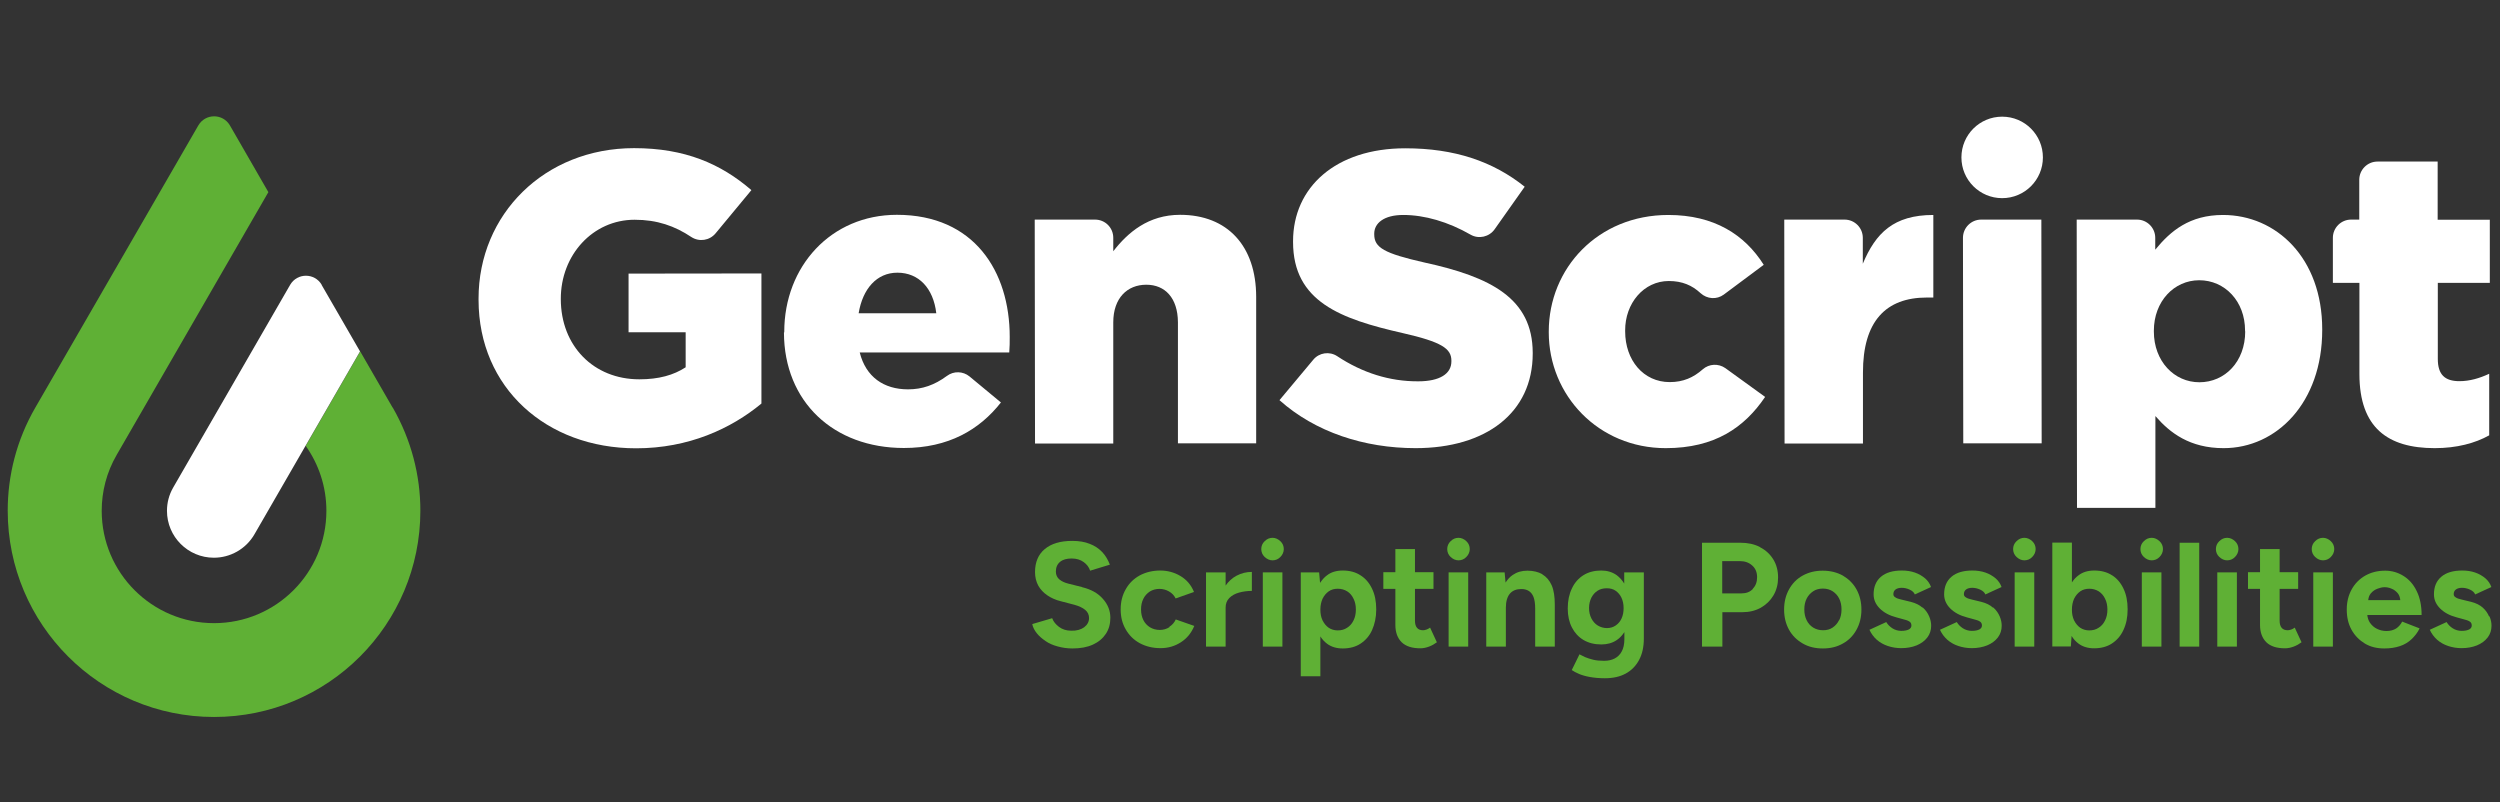 <?xml version="1.0" encoding="UTF-8"?>
<svg id="_图层_1" data-name="图层 1" xmlns="http://www.w3.org/2000/svg" viewBox="0 0 162 52">
  <rect x="0" y="0" width="162" height="52" fill="#333333" stroke="none"/>
  <defs>
    <style>
      .cls-1 {
        fill: #fff;
      }

      .cls-2 {
        fill: #5fb035;
      }
    </style>
  </defs>
  <g id="Scripting_Possibilities" data-name="Scripting Possibilities">
    <path class="cls-2" d="M70.11,38.04l-.88-.22c-.25-.06-.45-.16-.59-.28-.14-.12-.22-.29-.22-.5,0-.27.09-.48.27-.63.18-.15.43-.22.75-.22s.57.08.78.23c.21.15.35.34.42.56l1.28-.39c-.12-.31-.28-.59-.5-.82-.22-.23-.49-.41-.81-.53-.32-.13-.7-.19-1.13-.19-.77,0-1.36.18-1.78.53s-.63.85-.63,1.49c0,.33.07.62.21.88.14.25.34.46.59.63.25.17.54.3.87.38l.88.23c.29.08.53.19.7.33.17.14.25.32.25.53,0,.24-.11.44-.32.6-.21.15-.49.23-.83.22-.32,0-.59-.09-.8-.25-.21-.16-.36-.34-.44-.56l-1.29.38c.04.21.14.4.29.59.15.19.34.35.57.51s.49.27.79.35c.29.08.61.13.95.13.52,0,.96-.08,1.33-.25.37-.17.64-.4.84-.7s.29-.65.29-1.04c0-.45-.16-.86-.48-1.22-.32-.37-.77-.62-1.35-.76Z"/>
    <path class="cls-2" d="M75.78,40.64c-.19.12-.4.18-.63.18s-.45-.06-.63-.17c-.19-.12-.33-.27-.43-.47-.1-.2-.15-.42-.15-.69s.05-.49.15-.69.24-.35.42-.47c.18-.11.39-.17.62-.17s.44.06.63.17.33.26.42.45l1.19-.42c-.18-.45-.47-.79-.87-1.03-.4-.24-.84-.36-1.32-.36s-.94.11-1.33.32c-.38.21-.69.51-.9.89-.22.38-.33.81-.33,1.31s.11.92.33,1.3c.22.38.52.68.91.89.39.21.84.32,1.34.32s.93-.13,1.32-.38c.39-.25.68-.6.87-1.06l-1.2-.42c-.09.2-.23.36-.42.48Z"/>
    <path class="cls-2" d="M79.42,37.97v-.88h-1.27v4.81h1.27v-2.53c0-.25.08-.46.24-.62.16-.16.37-.28.63-.35.26-.07.54-.11.83-.11v-1.23c-.35,0-.68.08-1,.25-.28.15-.52.37-.71.65Z"/>
    <rect class="cls-2" x="81.83" y="37.09" width="1.27" height="4.81"/>
    <path class="cls-2" d="M82.46,34.85c-.19,0-.36.07-.51.22-.15.14-.22.32-.22.51s.07.37.22.51c.15.14.32.22.51.22s.37-.07.51-.22c.14-.14.22-.32.22-.51s-.07-.37-.22-.51-.32-.22-.51-.22Z"/>
    <path class="cls-2" d="M88.16,37.28c-.32-.21-.71-.31-1.15-.31-.4,0-.75.1-1.02.31-.18.13-.32.3-.45.49l-.06-.68h-1.19v6.73h1.27v-2.58c.12.19.26.34.43.47.28.21.62.31,1.02.31.44,0,.83-.1,1.15-.31.32-.21.58-.5.75-.88s.27-.82.27-1.34-.09-.97-.27-1.34c-.18-.38-.43-.67-.75-.87ZM87.71,40.2c-.1.21-.24.37-.42.48-.18.12-.38.17-.61.17-.22,0-.41-.06-.58-.17-.17-.12-.3-.28-.4-.48-.1-.21-.14-.44-.14-.7s.05-.5.14-.7c.1-.2.23-.36.4-.48.17-.12.37-.17.59-.17.23,0,.43.06.61.17s.31.27.41.48c.1.2.15.43.15.7s-.05.5-.15.7Z"/>
    <path class="cls-2" d="M92.42,40.8c-.08.03-.15.04-.21.04-.17,0-.3-.05-.39-.16-.09-.11-.13-.26-.13-.47v-2.05h1.2v-1.08h-1.2v-1.5h-1.27v1.5h-.78v1.08h.78v2.33c0,.49.14.86.41,1.13.27.26.67.39,1.21.39.19,0,.37-.04.56-.11.19-.07.36-.17.51-.28l-.44-.95c-.08.06-.16.1-.24.13Z"/>
    <rect class="cls-2" x="93.87" y="37.09" width="1.27" height="4.81"/>
    <path class="cls-2" d="M94.51,34.85c-.19,0-.36.07-.51.22-.15.14-.22.32-.22.51s.07.37.22.51c.15.14.32.22.51.22s.37-.07.51-.22c.14-.14.22-.32.22-.51s-.07-.37-.22-.51-.32-.22-.51-.22Z"/>
    <path class="cls-2" d="M99.95,37.21c-.27-.15-.59-.23-.97-.23s-.68.09-.96.28c-.18.12-.33.29-.46.49l-.06-.66h-1.19v4.81h1.27v-2.52c0-.4.09-.71.26-.91.18-.21.43-.3.75-.3.18,0,.34.04.47.12s.24.21.31.39c.07.18.11.43.11.76v2.46h1.27v-2.72c0-.51-.06-.93-.2-1.25-.14-.32-.35-.56-.62-.72Z"/>
    <path class="cls-2" d="M105.26,37.83c-.14-.23-.3-.41-.5-.56-.28-.2-.62-.3-1-.3-.44,0-.83.1-1.15.3-.32.2-.58.49-.75.86-.18.37-.27.8-.27,1.3,0,.47.09.88.27,1.23.18.35.43.62.75.81.32.19.71.29,1.15.29.38,0,.72-.09,1-.28.2-.13.36-.31.5-.52v.46c0,.32-.06.59-.17.79-.11.21-.27.36-.46.46s-.42.15-.68.15c-.27,0-.51-.02-.71-.07-.21-.05-.38-.11-.53-.17-.15-.07-.27-.13-.36-.18l-.5,1.02c.12.08.28.17.47.25.19.08.43.15.71.2.28.05.61.08.97.08.52,0,.97-.1,1.34-.3s.66-.49.87-.88c.21-.39.31-.85.31-1.39v-4.29h-1.27v.74ZM105.08,40.07c-.09.2-.22.35-.38.46-.16.11-.35.17-.57.17s-.42-.06-.6-.17c-.18-.11-.31-.27-.41-.46-.1-.2-.15-.42-.15-.67,0-.26.06-.48.15-.67.1-.19.23-.34.4-.45.17-.11.37-.16.6-.16s.41.05.57.16.29.26.38.45.14.42.14.67-.04.47-.13.67Z"/>
    <path class="cls-2" d="M114.05,35.45c-.37-.19-.79-.28-1.26-.28h-2.5v6.73h1.32v-2.23h1.29c.46,0,.86-.1,1.2-.29.35-.2.62-.46.82-.8.2-.34.3-.73.3-1.16s-.1-.83-.31-1.17c-.21-.34-.49-.6-.86-.79ZM113.59,38.16c-.19.2-.43.29-.73.29h-1.26v-2.09h1.15c.33,0,.59.1.8.29.21.19.31.44.31.75s-.09.56-.28.75Z"/>
    <path class="cls-2" d="M119.42,37.3c-.38-.21-.81-.32-1.31-.32s-.92.11-1.3.32-.67.51-.88.89-.32.81-.32,1.31.11.93.32,1.31.51.67.89.89.81.32,1.31.32.92-.11,1.29-.32c.38-.21.67-.51.88-.89s.32-.81.32-1.31-.11-.93-.32-1.31-.51-.67-.88-.89ZM119.17,40.19c-.1.2-.24.36-.42.48-.18.12-.38.17-.62.17s-.45-.06-.63-.17-.33-.27-.43-.48c-.1-.2-.15-.43-.15-.7s.05-.5.15-.7c.1-.2.25-.36.43-.48.18-.12.39-.17.63-.17s.44.06.62.17c.18.12.33.27.43.48.1.2.15.43.15.7s-.05.5-.15.7Z"/>
    <path class="cls-2" d="M124.57,39.37c-.19-.17-.44-.29-.75-.37l-.62-.15c-.17-.04-.3-.08-.38-.14-.09-.05-.13-.12-.13-.21,0-.13.05-.23.14-.3.09-.07.23-.11.4-.11s.35.04.52.12c.17.08.28.18.33.31l1.05-.48c-.07-.21-.2-.4-.38-.56-.19-.16-.41-.29-.67-.38-.26-.09-.54-.13-.84-.13-.58,0-1.03.13-1.35.4-.32.27-.48.65-.48,1.14,0,.35.13.65.4.92.27.27.63.46,1.09.58l.44.12c.16.04.29.08.38.14.09.05.14.14.14.26s-.06.2-.17.26c-.12.06-.28.09-.49.09s-.41-.06-.58-.17c-.17-.11-.3-.25-.39-.4l-1.09.5c.12.26.28.47.48.65.21.18.44.31.71.4.27.09.56.14.87.14.37,0,.7-.06,1-.18.29-.12.52-.29.69-.51.17-.22.25-.48.25-.76,0-.2-.04-.4-.13-.61s-.22-.4-.41-.57Z"/>
    <path class="cls-2" d="M129.14,39.37c-.19-.17-.44-.29-.75-.37l-.62-.15c-.17-.04-.3-.08-.38-.14-.09-.05-.13-.12-.13-.21,0-.13.05-.23.14-.3.09-.07.23-.11.4-.11s.35.04.52.12c.17.08.28.18.33.31l1.05-.48c-.07-.21-.2-.4-.38-.56-.19-.16-.41-.29-.67-.38-.26-.09-.54-.13-.84-.13-.58,0-1.03.13-1.35.4-.32.27-.48.65-.48,1.14,0,.35.13.65.4.92.27.27.63.46,1.09.58l.44.12c.16.04.29.08.38.14.09.05.14.14.14.26s-.06.2-.17.26c-.12.06-.28.09-.49.09s-.41-.06-.58-.17c-.17-.11-.3-.25-.39-.4l-1.09.5c.12.26.28.47.48.65.21.18.44.31.71.4.27.09.56.14.87.14.37,0,.7-.06,1-.18.29-.12.52-.29.69-.51.17-.22.25-.48.25-.76,0-.2-.04-.4-.13-.61s-.22-.4-.41-.57Z"/>
    <path class="cls-2" d="M131.18,34.85c-.19,0-.36.07-.51.22-.15.14-.22.32-.22.51s.07.37.22.51c.15.14.32.22.51.22s.37-.07.51-.22c.14-.14.22-.32.22-.51s-.07-.37-.22-.51-.32-.22-.51-.22Z"/>
    <rect class="cls-2" x="130.55" y="37.09" width="1.27" height="4.81"/>
    <path class="cls-2" d="M136.86,37.28c-.32-.21-.71-.31-1.15-.31-.4,0-.75.1-1.02.31-.17.12-.31.28-.43.46v-2.58h-1.27v6.73h1.2l.05-.68c.12.2.27.36.44.49.28.21.62.31,1.02.31.44,0,.83-.1,1.15-.31.32-.21.58-.5.75-.88.18-.38.27-.82.27-1.34s-.09-.97-.27-1.34c-.18-.38-.43-.67-.75-.87ZM136.41,40.2c-.1.21-.24.37-.42.48-.18.12-.38.17-.61.17-.22,0-.41-.06-.58-.17-.17-.12-.3-.28-.4-.48-.1-.21-.14-.44-.14-.7s.05-.5.14-.7c.1-.2.23-.36.4-.48s.37-.17.59-.17c.23,0,.43.06.61.17.18.12.31.27.41.48.1.2.15.43.15.7s-.05.5-.15.7Z"/>
    <rect class="cls-2" x="138.79" y="37.09" width="1.27" height="4.81"/>
    <path class="cls-2" d="M139.43,34.85c-.19,0-.36.07-.51.22-.15.14-.22.32-.22.51s.07.37.22.51c.15.14.32.22.51.22s.37-.07.51-.22c.14-.14.22-.32.22-.51s-.07-.37-.22-.51-.32-.22-.51-.22Z"/>
    <rect class="cls-2" x="141.24" y="35.17" width="1.27" height="6.73"/>
    <rect class="cls-2" x="143.68" y="37.09" width="1.27" height="4.81"/>
    <path class="cls-2" d="M144.32,34.85c-.19,0-.36.07-.51.22-.15.14-.22.32-.22.51s.07.37.22.51c.15.14.32.22.51.22s.37-.07.51-.22c.14-.14.22-.32.22-.51s-.07-.37-.22-.51-.32-.22-.51-.22Z"/>
    <path class="cls-2" d="M148.45,40.8c-.08.03-.15.04-.21.04-.17,0-.3-.05-.39-.16-.09-.11-.13-.26-.13-.47v-2.05h1.2v-1.08h-1.2v-1.5h-1.27v1.5h-.78v1.08h.78v2.33c0,.49.14.86.41,1.13.27.26.67.39,1.21.39.19,0,.37-.04.56-.11.19-.07.36-.17.51-.28l-.44-.95c-.08.06-.16.1-.24.13Z"/>
    <rect class="cls-2" x="149.9" y="37.09" width="1.27" height="4.81"/>
    <path class="cls-2" d="M150.53,34.85c-.19,0-.36.07-.51.22-.15.14-.22.32-.22.51s.07.37.22.51c.15.14.32.22.51.22s.37-.07.51-.22c.14-.14.22-.32.22-.51s-.07-.37-.22-.51-.32-.22-.51-.22Z"/>
    <path class="cls-2" d="M156.59,38.28c-.21-.43-.5-.75-.86-.97-.36-.22-.75-.33-1.17-.33-.49,0-.92.11-1.29.32s-.67.51-.88.89-.32.81-.32,1.31.1.93.31,1.31c.21.38.5.67.86.89s.79.32,1.26.32c.38,0,.71-.05,1.01-.15.3-.1.55-.25.76-.45.21-.2.39-.43.52-.7l-1.13-.44c-.09.18-.22.33-.38.44-.17.11-.38.17-.64.17-.22,0-.42-.05-.61-.14-.19-.09-.34-.23-.46-.4-.1-.15-.15-.32-.17-.5h3.52c0-.61-.11-1.13-.32-1.55ZM154.05,38.15c.17-.06.32-.1.47-.1s.3.03.46.1c.16.06.29.17.4.3.09.11.14.26.16.44h-2.08c.02-.18.07-.32.17-.44.12-.14.26-.24.43-.3Z"/>
    <path class="cls-2" d="M161.29,39.94c-.09-.21-.22-.4-.41-.57-.19-.17-.44-.29-.75-.37l-.62-.15c-.17-.04-.3-.08-.38-.14-.09-.05-.13-.12-.13-.21,0-.13.05-.23.14-.3.09-.07.23-.11.4-.11s.35.04.52.12c.17.08.28.18.33.31l1.05-.48c-.07-.21-.2-.4-.38-.56-.19-.16-.41-.29-.67-.38-.26-.09-.54-.13-.84-.13-.58,0-1.03.13-1.35.4-.32.27-.48.65-.48,1.14,0,.35.13.65.4.92.27.27.63.46,1.09.58l.44.12c.16.04.29.08.38.14.09.05.14.14.14.26s-.06.2-.17.26c-.12.06-.28.09-.49.09s-.41-.06-.58-.17c-.17-.11-.3-.25-.39-.4l-1.09.5c.12.26.28.47.48.65.21.18.44.31.71.4.27.09.56.14.87.14.37,0,.7-.06,1-.18.29-.12.52-.29.69-.51.17-.22.25-.48.25-.76,0-.2-.04-.4-.13-.61Z"/>
  </g>
  <g id="Genscript">
    <path class="cls-1" d="M31.01,19.44v-.09c0-5.46,4.27-9.75,10.08-9.75,3.29,0,5.62,1.01,7.6,2.72l-2.32,2.8c-.39.47-1.06.57-1.57.24-1.08-.72-2.22-1.12-3.68-1.12-2.7,0-4.79,2.28-4.78,5.14h0c0,3.03,2.12,5.2,5.09,5.2,1.26,0,2.22-.27,3-.78v-2.27s-3.7,0-3.7,0v-3.8s8.61-.01,8.61-.01v8.43c-1.97,1.63-4.72,2.9-8.12,2.9-5.83,0-10.2-3.93-10.21-9.6Z"/>
    <path class="cls-1" d="M50.82,21.53v-.03c0-4.23,3.02-7.58,7.3-7.58,5,0,7.31,3.66,7.31,7.91,0,.32,0,.67-.03,1.01h-9.69c.4,1.59,1.56,2.39,3.13,2.39.93,0,1.72-.28,2.52-.87.44-.33,1.04-.31,1.46.03l2.04,1.69c-1.39,1.77-3.4,2.95-6.29,2.95-4.55,0-7.76-2.99-7.77-7.48M60.67,20.29c-.19-1.61-1.13-2.62-2.52-2.62-1.34,0-2.25,1.05-2.51,2.63h5.03Z"/>
    <path class="cls-1" d="M67.06,14.23h3.9c.65,0,1.18.52,1.18,1.18v.87c.94-1.21,2.27-2.36,4.33-2.36,3.08,0,4.93,2.03,4.93,5.32v9.49s-5.07,0-5.07,0v-7.85c-.01-1.58-.84-2.43-2.05-2.43-1.23,0-2.14.86-2.14,2.44v7.85s-5.07,0-5.07,0l-.02-14.5Z"/>
    <path class="cls-1" d="M100.36,21.53v-.05c0-4.09,3.18-7.55,7.75-7.55,2.97,0,4.95,1.28,6.18,3.23l-2.59,1.93c-.46.34-1.08.29-1.5-.09-.55-.51-1.19-.79-2.06-.79-1.63,0-2.84,1.45-2.83,3.21v.05c0,1.87,1.18,3.29,2.89,3.29.88,0,1.54-.3,2.14-.83.41-.36,1.02-.39,1.47-.07l2.57,1.86c-1.34,1.98-3.26,3.32-6.44,3.32-4.36,0-7.58-3.42-7.58-7.51"/>
    <path class="cls-1" d="M134.58,14.23h3.9c.65,0,1.18.53,1.18,1.18v.77c.99-1.21,2.22-2.25,4.39-2.25,3.45,0,6.43,2.78,6.43,7.41v.05c0,4.71-2.96,7.65-6.39,7.65-2.19,0-3.48-.99-4.42-2.08v5.95s-5.08,0-5.08,0l-.02-18.68ZM145.48,21.47v-.05c0-1.9-1.31-3.26-2.97-3.26-1.63,0-2.94,1.37-2.94,3.27v.05c0,1.93,1.32,3.29,2.95,3.29,1.66,0,2.97-1.34,2.97-3.3"/>
    <path class="cls-1" d="M128.38,14.23h3.9l.02,14.5h-5.08l-.02-13.32c0-.65.53-1.18,1.18-1.18ZM129.74,7.56c-1.46,0-2.64,1.18-2.64,2.64s1.18,2.64,2.64,2.64,2.64-1.18,2.64-2.64-1.18-2.64-2.64-2.64Z"/>
    <path class="cls-1" d="M115.63,14.23h3.9c.65,0,1.18.53,1.18,1.18v1.68c.83-1.98,1.99-3.16,4.57-3.16v5.35s-.42,0-.42,0c-2.65,0-4.15,1.53-4.14,4.88v4.58s-5.08,0-5.08,0l-.02-14.5Z"/>
    <path class="cls-1" d="M152.89,24.25v-5.92s-1.72,0-1.72,0v-2.92c0-.65.53-1.18,1.18-1.18h.53v-2.58c0-.65.53-1.18,1.18-1.18h3.9v3.77h3.38v4.09s-3.37,0-3.37,0v4.93c0,1.02.46,1.44,1.4,1.44.67,0,1.31-.19,1.93-.48v3.99c-.91.51-2.11.83-3.53.83-3.05,0-4.87-1.33-4.88-4.78"/>
    <path class="cls-1" d="M82.91,25.93l2.19-2.62c.38-.46,1.05-.56,1.55-.23,1.63,1.08,3.4,1.64,5.25,1.63,1.4,0,2.15-.49,2.15-1.29v-.05c0-.78-.62-1.21-3.17-1.79-4-.91-7.09-2.03-7.09-5.9v-.05c0-3.49,2.76-6.02,7.27-6.02,3.2,0,5.69.85,7.74,2.49l-1.95,2.76c-.35.49-1.02.65-1.55.35-1.46-.84-2.99-1.28-4.37-1.28-1.26,0-1.88.54-1.88,1.21v.05c0,.86.65,1.23,3.25,1.82,4.32.94,7.01,2.33,7.02,5.85v.05c0,3.84-3.03,6.13-7.59,6.13-3.33,0-6.5-1.04-8.81-3.1"/>
  </g>
  <g id="Icon">
    <path class="cls-2" d="M25.44,26.41h0l-2.1-3.64-3.53,6.12c.84,1.19,1.34,2.64,1.34,4.21h0s0,0,0,0c0,4.02-3.26,7.28-7.28,7.28s-7.28-3.26-7.28-7.28c0-1.24.31-2.49.98-3.64h0s9.82-17.01,9.82-17.01l-2.49-4.32c-.46-.79-1.59-.79-2.05,0L2.29,26.41h0c-1.22,2.11-1.79,4.41-1.79,6.68,0,7.38,5.98,13.37,13.37,13.37s13.37-5.98,13.37-13.37h0c0-2.27-.58-4.57-1.79-6.68Z"/>
    <path class="cls-1" d="M20.85,18.46c-.46-.79-1.59-.79-2.05,0l-7.57,13.12c-.28.48-.41,1-.41,1.52,0,1.68,1.36,3.04,3.04,3.04,1.05,0,2.07-.55,2.63-1.52l6.84-11.85-2.49-4.31Z"/>
  </g>
</svg>